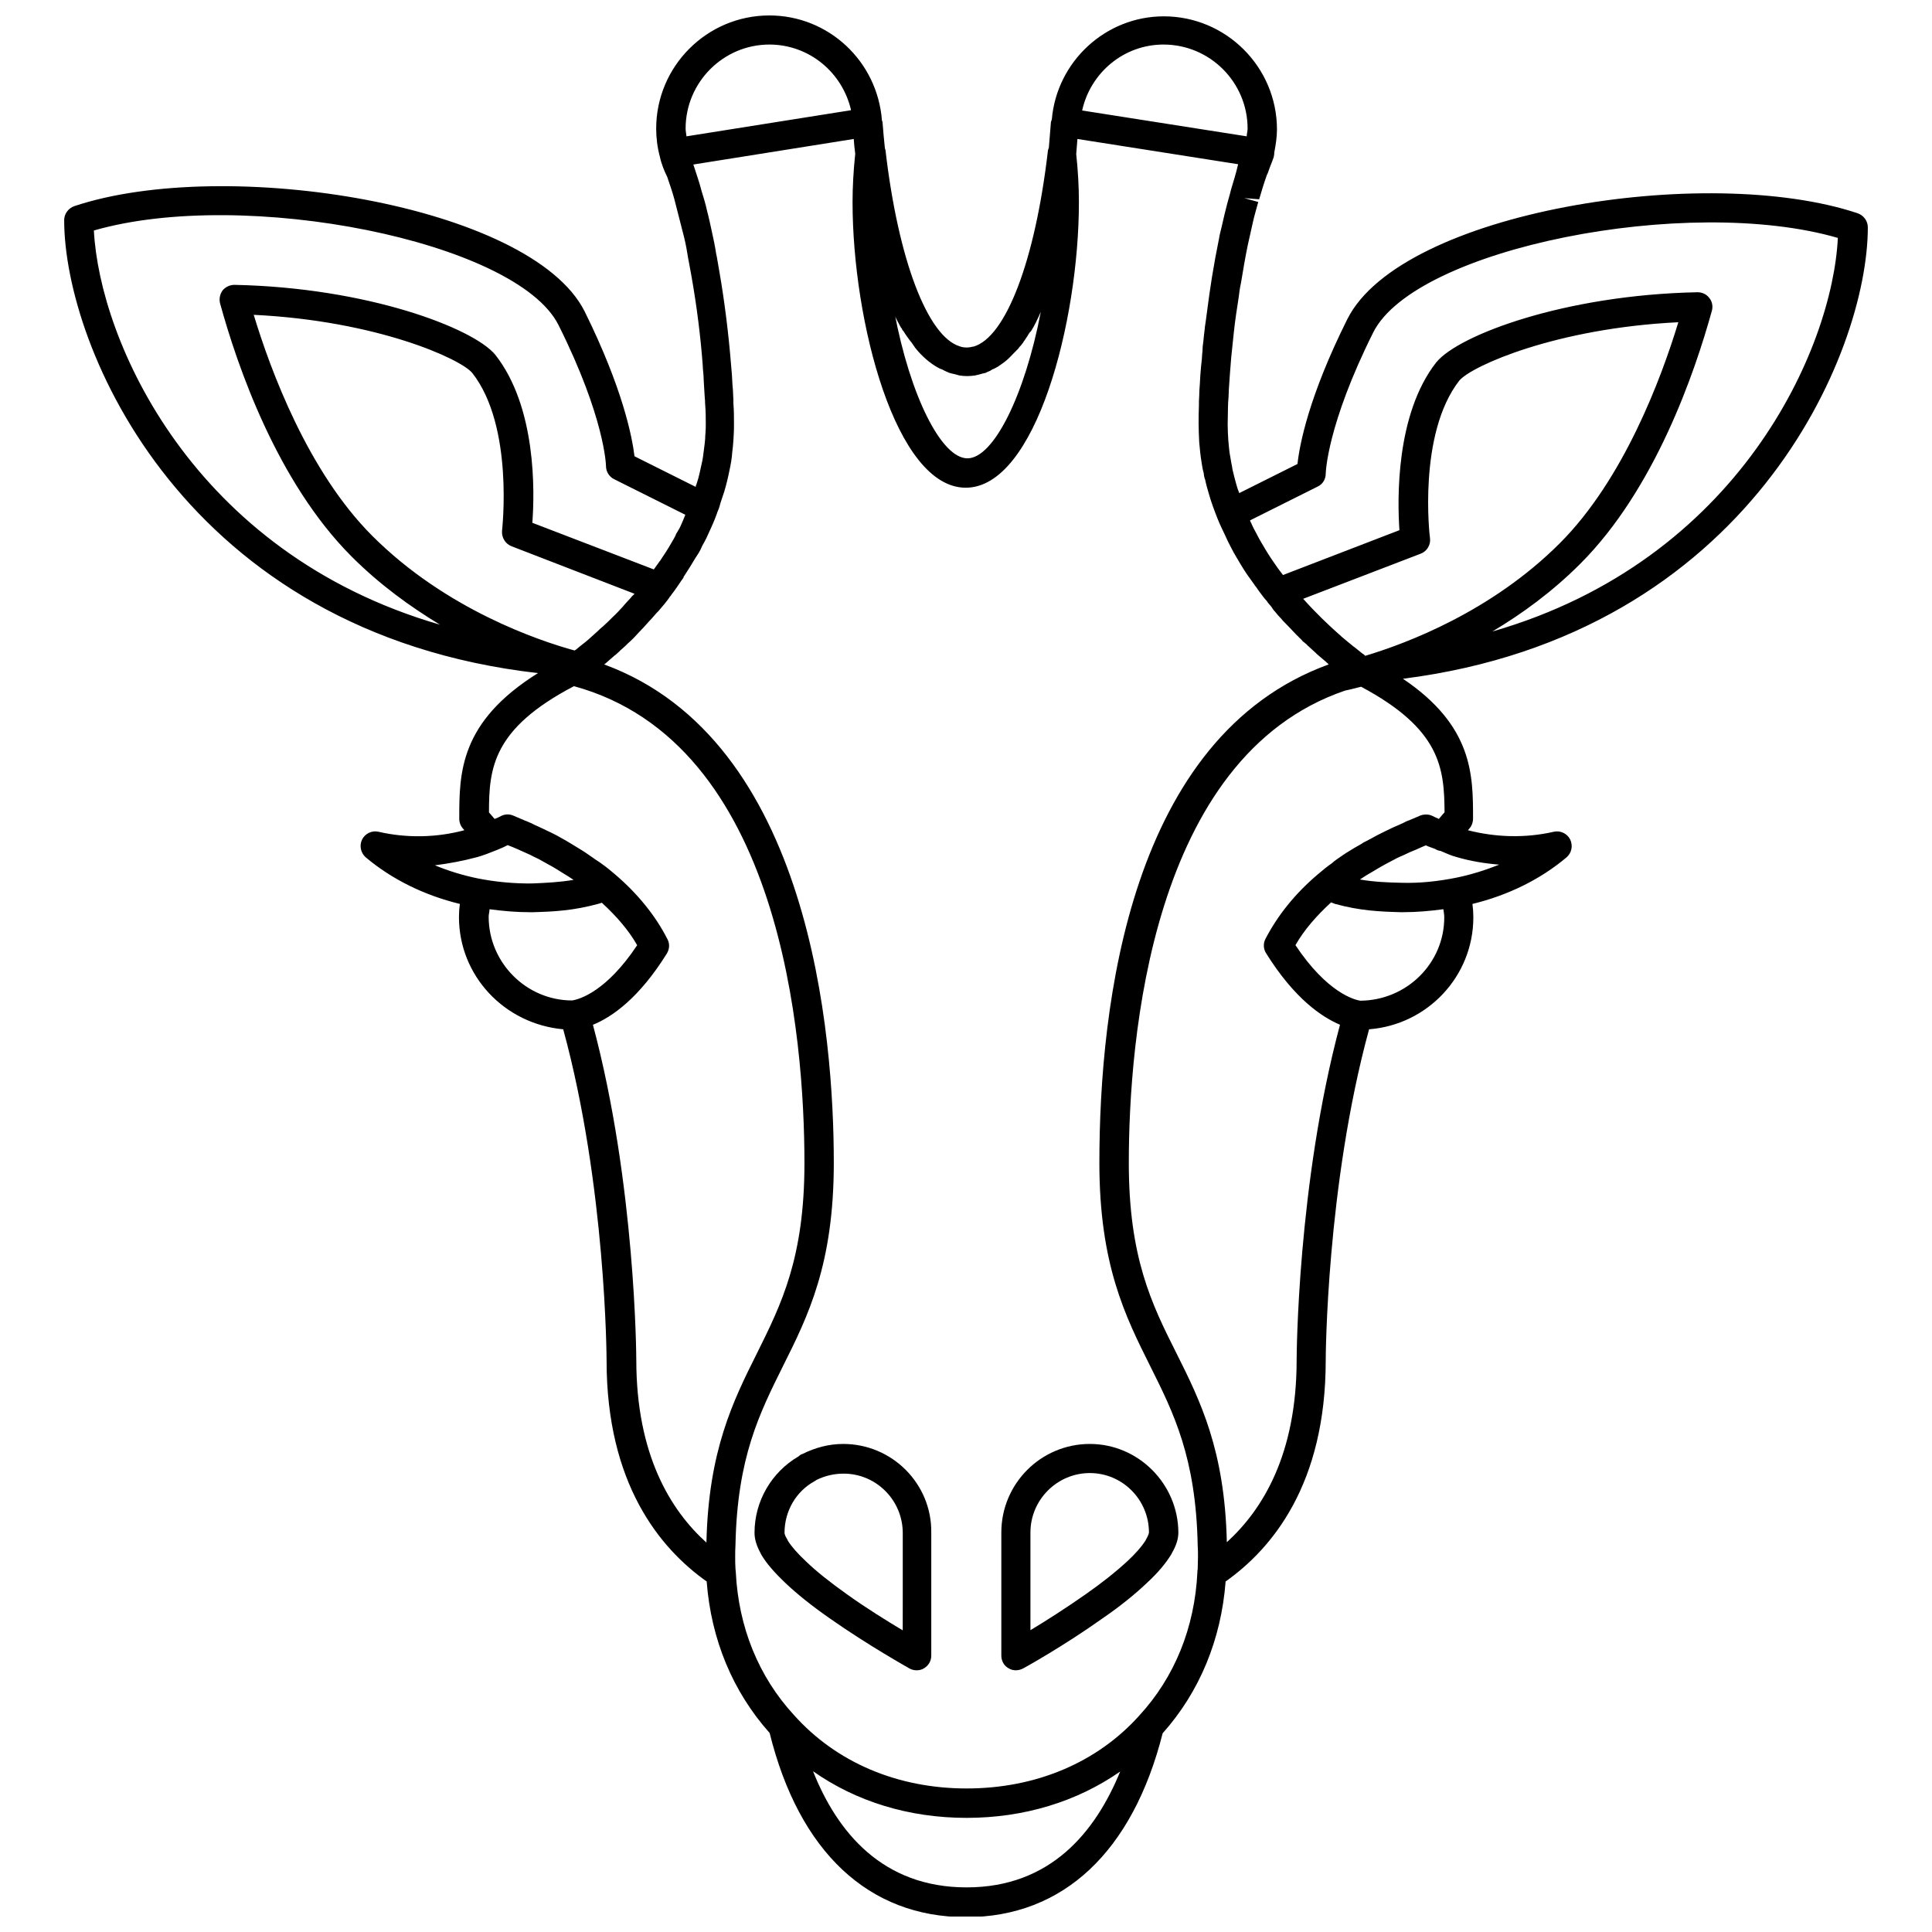 <?xml version="1.0" encoding="UTF-8"?>
<!-- Uploaded to: SVG Repo, www.svgrepo.com, Generator: SVG Repo Mixer Tools -->
<svg width="800px" height="800px" version="1.1" viewBox="144 144 512 512" xmlns="http://www.w3.org/2000/svg">
 <defs>
  <clipPath id="a">
   <path d="m161 148.09h478v503.81h-478z"/>
  </clipPath>
 </defs>
 <g clip-path="url(#a)">
  <path d="m638.99 204.22c0-1.652-1.102-3.148-2.676-3.699-40.07-13.383-120.91-0.473-135.24 28.023-10.234 20.469-12.676 33.297-13.227 38.414l-15.43 7.715c-0.234-0.629-0.473-1.18-0.629-1.812 0-0.078-0.078-0.156-0.078-0.234-0.156-0.551-0.316-1.18-0.473-1.73-0.078-0.395-0.234-0.789-0.316-1.258-0.156-0.629-0.316-1.18-0.395-1.891-0.156-0.789-0.316-1.574-0.473-2.598-0.316-1.496-0.395-3.07-0.551-4.644-0.078-1.34-0.156-2.676-0.156-4.016 0-1.258 0.078-2.914 0.078-4.488 0-0.945 0.078-1.812 0.156-2.832 0-0.629 0.078-1.258 0.078-1.969 0.156-2.676 0.395-5.59 0.629-8.5l0.707-6.769c0.316-2.992 0.789-6.062 1.258-9.055 0.156-1.258 0.316-2.598 0.629-3.938 0.551-3.305 1.102-6.691 1.812-10.078l1.34-5.984c0.395-1.812 0.945-3.543 1.418-5.352l-3.699-1.023 3.938 0.316c0.629-2.125 1.258-4.25 1.969-6.219 0-0.078 0.078-0.156 0.078-0.234 0.316-0.551 0.473-1.18 0.707-1.812 0.156-0.473 0.395-0.945 0.551-1.418 0.078-0.156 0.078-0.316 0.156-0.395 0-0.078 0.078-0.156 0.078-0.234 0.316-0.707 0.473-1.418 0.473-2.125 0.395-2.047 0.707-4.094 0.707-6.062 0-16.531-13.461-29.992-29.992-29.992-15.43 0-28.34 11.965-29.676 27.316-0.078 0.234-0.156 0.473-0.234 0.707l-0.551 6.769c-0.078 0.234-0.156 0.473-0.234 0.707-3.387 29.285-11.18 49.594-19.758 52.035h-0.156c-0.551 0.156-1.102 0.234-1.652 0.234s-1.102-0.078-1.574-0.234c-0.078 0-0.156-0.078-0.234-0.078-8.5-2.598-16.297-22.828-19.68-51.957 0-0.156-0.078-0.316-0.156-0.473-0.234-2.363-0.473-4.644-0.629-6.926 0-0.156-0.078-0.316-0.156-0.473-1.188-15.742-14.176-27.863-29.84-27.863-16.531 0-29.992 13.461-29.992 29.992 0 2.441 0.316 4.961 0.945 7.32 0.473 2.203 1.258 4.016 1.969 5.434 0.629 1.891 1.34 3.856 1.891 5.902l2.598 10.156c0.473 1.891 0.789 3.777 1.102 5.746l0.156 0.789c0.234 1.258 0.473 2.519 0.707 3.856 1.418 8.031 2.441 16.215 2.992 23.852v0.316l0.078 0.867c0.078 0.789 0.156 1.652 0.156 2.441 0.078 1.34 0.156 2.676 0.234 3.938 0 0.156 0.078 1.023 0.078 1.102 0.078 0.395 0 0.707 0.078 1.418 0.156 1.891 0.156 3.621 0.156 5.039 0 0.789 0 1.73-0.078 2.519 0 0-0.078 0.789-0.078 1.18v0.234c-0.078 0.945-0.156 1.73-0.316 2.832-0.156 1.34-0.316 2.676-0.629 3.938-0.395 1.73-0.707 3.465-1.258 5.039l-0.156 0.473c-0.078 0.156-0.156 0.316-0.156 0.551l-16.215-8.109c-0.629-5.117-3.07-17.871-13.227-38.414-14.25-28.266-95.172-41.254-135.24-27.871-1.574 0.551-2.676 2.047-2.676 3.699 0 33.613 31.805 109.34 125.56 120.05-20.781 12.988-20.859 26.449-20.859 38.574 0 1.023 0.395 2.047 1.102 2.754 0.078 0.078 0.156 0.234 0.234 0.316-7.398 1.969-15.273 2.125-22.75 0.395-1.73-0.395-3.543 0.473-4.328 2.047-0.789 1.574-0.395 3.543 0.945 4.723 7.008 5.902 15.586 10.078 24.953 12.359-0.156 1.18-0.234 2.281-0.234 3.465 0 15.586 12.043 28.34 27.629 29.758 11.336 41.484 11.492 87.301 11.492 87.773 0 32.668 14.09 49.75 26.527 58.566 1.18 15.43 6.926 29.207 16.688 40.148 7.793 31.488 26.215 48.805 52.035 48.805 25.742 0 44.16-17.32 52.113-48.727 9.762-10.941 15.508-24.797 16.688-40.227 12.438-8.816 26.527-25.898 26.527-58.566 0-0.473 0.156-46.289 11.492-87.773 15.43-1.18 27.629-14.012 27.629-29.676 0-1.18-0.078-2.363-0.234-3.543 9.367-2.281 17.949-6.453 24.953-12.359 1.34-1.18 1.73-3.07 0.945-4.723-0.789-1.574-2.598-2.441-4.328-2.047-7.559 1.73-15.352 1.496-22.75-0.395 0.078-0.078 0.156-0.234 0.234-0.316 0.707-0.707 1.102-1.73 1.102-2.754 0-11.57 0-24.562-18.578-37.078 91.875-11.652 123.2-86.359 123.2-119.66zm-186.64-48.414c12.281 0 22.277 9.996 22.277 22.277 0 0.707-0.234 1.418-0.234 2.047l-43.613-6.848c2.203-10 11.023-17.477 21.57-17.477zm-71.242 71.715c0.395 1.023 0.945 1.969 1.574 3.148 0.078 0.078 0.078 0.156 0.156 0.234 0 0 0.078 0.078 0.078 0.078 0.078 0.078 0.156 0.156 0.156 0.316 0.078 0.156 0.156 0.316 0.234 0.316 0 0 0 0.078 0.078 0.078 0.395 0.629 0.789 1.258 1.102 1.652 0.156 0.156 0.234 0.395 0.395 0.551 0.234 0.316 0.395 0.551 0.629 0.789 0.316 0.395 0.551 0.867 0.867 1.258 0.078 0.078 0.078 0.156 0.156 0.234 1.812 2.281 3.856 4.016 6.062 5.273h0.078l0.078 0.078c0.234 0.156 0.551 0.234 0.945 0.395 0.395 0.234 0.789 0.395 1.258 0.629 0.078 0 0.156 0.078 0.234 0.078s0.078 0 0.078 0.078c0.473 0.156 1.023 0.316 1.496 0.395 0.234 0.078 0.395 0.078 0.629 0.156s0.473 0.156 0.789 0.234c1.496 0.234 2.676 0.234 4.328 0 0.234-0.078 0.473-0.156 0.629-0.156 0.395-0.078 0.789-0.234 1.18-0.316 0.078 0 0.156-0.078 0.316-0.078 0.234-0.078 0.551-0.078 0.789-0.234l0.078-0.078c0.078 0 0.156 0 0.234-0.078 0.156-0.078 0.395-0.156 0.551-0.234 0.156-0.078 0.316-0.156 0.395-0.234 0.078-0.078 0.156-0.078 0.234-0.156 0.629-0.234 1.18-0.551 1.574-0.789 0.789-0.551 1.652-1.102 2.441-1.812 0.629-0.551 1.258-1.258 1.891-1.891 0.156-0.156 0.316-0.316 0.473-0.473l0.078-0.078c0-0.078 0.078-0.078 0.156-0.156 0.156-0.156 0.316-0.316 0.473-0.551 0.156-0.234 0.316-0.395 0.551-0.629l0.234-0.316c0.078-0.156 0.234-0.234 0.316-0.395 0.078-0.156 0.156-0.234 0.234-0.395l0.078-0.078c0.316-0.473 0.629-0.945 0.945-1.418 0 0 0.078-0.078 0.078-0.156 0.078-0.156 0.234-0.395 0.473-0.707 0-0.078 0.078-0.156 0.156-0.156 0.078-0.078 0.078-0.078 0.156-0.156 0.867-1.34 1.652-2.992 2.598-5.117-4.25 22.121-12.516 38.809-19.445 38.809-6.926 0-15.191-16.609-19.363-38.809-0.062 0.551 0.094 0.945 0.094 0.867zm-33.219-71.715c10.547 0 19.363 7.398 21.648 17.398l-43.609 6.926c-0.078-0.707-0.234-1.418-0.234-2.047-0.004-12.281 9.992-22.277 22.195-22.277zm-179.01 49.277c39.832-11.492 111.94 2.836 123.12 25.035 12.359 24.719 12.594 37.312 12.594 37.391 0 1.496 0.867 2.832 2.125 3.465l18.895 9.445c-0.395 1.023-0.789 1.969-1.258 2.992-0.234 0.551-0.551 1.023-0.867 1.574-0.078 0.078-0.473 0.789-0.473 0.945-0.316 0.629-0.629 1.18-1.102 1.969-0.945 1.652-1.969 3.227-2.992 4.723l-0.078 0.078c-0.551 0.707-1.023 1.496-1.574 2.203l-32.195-12.359c0.629-8.188 1.102-30.699-9.84-44.555-5.902-7.086-33.93-17.789-69.117-18.5-1.18 0-2.363 0.551-3.148 1.496-0.711 1.023-0.949 2.285-0.633 3.465 4.566 16.609 15.113 47.312 34.875 67.07 7.477 7.477 15.586 13.305 23.379 18.027-65.73-19.051-90.215-75.414-91.711-104.46zm110.68 83.68 32.59 12.594c-0.156 0.156-0.234 0.316-0.395 0.395-0.234 0.234-0.473 0.473-0.629 0.707-0.707 0.789-1.418 1.496-2.047 2.281-0.867 0.945-1.73 1.891-2.676 2.754-0.707 0.707-1.496 1.496-2.281 2.203-0.156 0.156-0.395 0.395-0.629 0.551-0.395 0.316-0.789 0.707-1.102 1.023-0.789 0.707-1.574 1.418-2.281 2.047-0.629 0.551-1.18 1.023-1.73 1.418-0.629 0.473-1.258 1.023-1.73 1.418-0.156 0.078-0.234 0.156-0.395 0.234-9.445-2.598-34.086-10.863-53.609-30.387-17.004-17.004-26.922-43.77-31.41-58.566 32.59 1.574 54.867 11.652 57.938 15.43 11.098 14.168 7.871 41.562 7.871 41.801-0.16 1.738 0.863 3.469 2.516 4.098zm-8.973 82.344c1.652-0.473 3.227-1.102 4.801-1.73 0.156-0.078 0.234-0.078 0.395-0.156 0.945-0.395 1.891-0.789 2.754-1.258 0.867 0.316 1.73 0.707 2.676 1.102l2.281 1.023c0.707 0.316 1.418 0.629 2.125 1.023 0.707 0.316 1.496 0.707 2.281 1.18 0.707 0.395 1.418 0.789 2.125 1.18 1.023 0.551 1.969 1.18 2.992 1.812 1.023 0.629 1.969 1.18 2.992 1.891-3.777 0.629-7.164 0.789-10.863 0.945-4.723 0.078-9.84-0.395-14.562-1.34-3.856-0.789-7.715-1.969-11.336-3.465 3.781-0.477 7.562-1.184 11.34-2.207zm2.914 15.82c0-0.629 0.234-1.34 0.234-1.969 3.543 0.473 7.086 0.789 10.785 0.789h0.629c5.59-0.156 10.785-0.395 17.633-2.281l0.707-0.234c3.856 3.543 7.086 7.242 9.367 11.258-8.109 12.203-15.191 14.328-17.238 14.641-12.121-0.004-22.117-10-22.117-22.203zm39.121 117.45c0-0.473-0.156-46.523-11.492-88.797 5.039-2.047 12.203-7.008 19.602-18.895 0.707-1.18 0.789-2.598 0.156-3.777-3.148-6.219-7.871-12.043-13.855-17.16-1.18-1.023-2.441-2.047-3.465-2.754-0.789-0.629-1.574-1.023-2.281-1.574-0.789-0.551-1.574-1.102-2.281-1.574-0.316-0.156-0.551-0.395-0.867-0.551-1.812-1.102-3.543-2.203-5.273-3.148-1.73-1.023-3.465-1.812-4.961-2.519l-1.34-0.629c-0.551-0.234-1.102-0.473-1.652-0.789l-1.652-0.707c-0.078 0-0.156 0-0.234-0.078-1.102-0.473-2.203-0.945-3.148-1.34-1.023-0.395-2.125-0.316-3.07 0.156-0.551 0.316-1.102 0.551-1.73 0.789-0.473-0.551-1.023-1.18-1.496-1.73 0-11.809 1.023-22.199 22.516-33.457 55.027 15.035 61.086 93.203 61.086 126.43 0 25.113-6.141 37.391-12.594 50.383-6.297 12.594-12.832 25.742-13.383 50.145-9.527-8.586-18.582-23.309-18.582-48.418zm87.539 139.8c-22.355 0-34.32-14.719-40.699-30.781 11.414 8.031 25.426 12.359 40.699 12.359s29.285-4.328 40.699-12.281c-6.535 15.984-18.422 30.703-40.699 30.703zm45.734-45.5c-11.18 12.438-27.395 19.285-45.738 19.285s-34.559-6.926-45.738-19.445c-9.367-10.156-14.719-23.301-15.43-37.941 0-0.234-0.078-0.551-0.078-0.789-0.078-1.102-0.078-2.125-0.078-3.227 0-1.023 0-2.047 0.078-3.227 0.473-23.066 6.375-34.793 12.594-47.312 6.613-13.227 13.461-26.922 13.461-53.844 0-33.77-6.141-112.02-60.852-132.09 0.551-0.395 1.023-0.867 1.574-1.34 0.395-0.316 0.789-0.707 1.18-1.023 0.078-0.078 0.156-0.156 0.234-0.156l0.867-0.789c0.316-0.316 0.629-0.629 1.023-0.945l0.867-0.789c0.395-0.395 0.789-0.789 1.258-1.18 0.078-0.078 0.234-0.234 0.316-0.316 0.629-0.551 1.18-1.258 1.812-1.891 0.473-0.473 0.945-1.023 1.418-1.496 0.473-0.473 0.867-1.023 1.34-1.496 0.551-0.551 1.023-1.102 1.496-1.652 0.316-0.395 0.629-0.707 1.023-1.102 1.18-1.34 2.203-2.598 2.914-3.621v-0.078l0.316-0.316c0.078-0.078 0.078-0.078 0.078-0.156 0.078-0.078 0.156-0.156 0.156-0.234l0.078-0.078 0.707-0.945c0.551-0.789 1.18-1.652 1.73-2.519 0.234-0.316 0.395-0.551 0.629-0.867v-0.078-0.078c1.102-1.652 2.203-3.465 3.148-5.039 0.316-0.473 0.629-0.945 0.867-1.34 0.316-0.551 0.629-1.102 0.945-1.891 0.395-0.707 0.789-1.418 1.102-2.047 1.023-2.203 2.047-4.41 2.832-6.613v-0.078c0.316-0.707 0.629-1.418 0.867-2.519l1.023-3.07c0.551-1.812 1.023-3.777 1.418-5.746 0.316-1.496 0.629-3.148 0.707-4.644 0.156-1.102 0.234-2.125 0.316-3.227 0-0.078 0.078-1.258 0.078-1.34 0.078-1.023 0.078-2.125 0.078-3.148 0-1.652 0-3.543-0.156-5.352v-1.023c0-0.395-0.078-0.945-0.078-1.496 0-0.707-0.078-1.496-0.156-2.203v-0.078c-0.078-0.945-0.078-1.812-0.156-2.754l-0.234-2.754c-0.629-7.793-1.652-16.297-3.07-24.48-0.234-1.34-0.473-2.676-0.707-4.094l-0.156-0.707c-0.316-2.047-0.707-4.016-1.18-6.062-0.395-1.812-0.789-3.699-1.258-5.434-0.395-1.812-0.945-3.621-1.418-5.117-0.551-2.203-1.34-4.41-1.969-6.375-0.078-0.234-0.156-0.473-0.234-0.707l42.508-6.769c0.078 1.34 0.234 2.598 0.395 3.938-0.473 4.488-0.707 8.738-0.707 12.832 0 31.566 11.414 75.648 29.992 75.648s29.992-44.082 29.992-75.648c0-4.094-0.234-8.266-0.707-12.754v-0.078l0.316-3.938 42.586 6.691c0 0.078-0.078 0.234-0.078 0.316-0.48 2.129-1.188 4.332-1.816 6.457 0 0-0.234 0.867-0.234 0.945-0.551 1.891-1.023 3.699-1.496 5.668l-0.711 3.07c-0.234 1.023-0.551 2.125-0.707 3.148-0.707 3.465-1.34 6.926-1.891 10.312-0.234 1.418-0.395 2.754-0.629 4.172-0.078 0.395-0.078 0.707-0.156 1.102l-0.867 6.453c-0.078 0.551-0.156 1.102-0.234 1.574v0.156c-0.156 1.34-0.316 2.598-0.395 3.543-0.156 0.945-0.234 1.891-0.234 2.676l-0.078 0.707c0 0.395-0.078 0.789-0.078 1.258-0.156 1.418-0.316 2.914-0.395 4.172-0.078 0.945-0.078 1.73-0.156 2.676-0.078 1.023-0.156 1.969-0.156 2.992-0.078 0.867-0.078 1.812-0.078 2.598-0.078 1.73-0.078 3.305-0.078 4.801 0 1.574 0.078 2.992 0.156 4.879 0.156 1.73 0.316 3.465 0.629 5.352 0.156 1.023 0.316 2.047 0.551 2.754 0.078 0.789 0.234 1.496 0.395 1.812 0.234 1.18 0.551 2.281 0.945 3.621 0.629 2.281 1.496 4.566 2.363 6.769 0.629 1.574 1.34 2.992 1.969 4.328 0.473 1.102 1.023 2.203 1.652 3.387 0.789 1.574 1.652 2.914 2.519 4.41 1.102 1.891 2.363 3.621 3.621 5.352 0 0.078 0.473 0.629 0.473 0.629l0.707 1.023c0.707 0.945 1.418 1.969 2.125 2.676l0.078 0.156c0.078 0.078 0.156 0.234 0.234 0.316 0.395 0.473 0.867 0.945 1.18 1.496 0.234 0.395 0.551 0.707 0.629 0.789 0.551 0.707 1.102 1.34 1.73 1.969 0.156 0.156 0.234 0.316 0.395 0.473 1.102 1.102 2.125 2.203 3.621 3.777 0 0 0.629 0.551 0.629 0.629 0.316 0.316 0.629 0.551 0.867 0.867 0.078 0.078 0.156 0.234 0.316 0.316 0.078 0.078 0.156 0.156 0.234 0.156 0.156 0.156 0.316 0.316 0.551 0.473 0.234 0.234 0.395 0.473 0.551 0.551 0.629 0.629 1.258 1.102 1.812 1.652 0.316 0.316 0.629 0.629 0.945 0.867 0.395 0.316 0.707 0.629 1.023 0.867 0.473 0.395 0.945 0.789 1.34 1.18 0.078 0.078 0.156 0.156 0.234 0.234-52.664 19.129-60.773 90.215-60.773 132.09 0 26.922 6.848 40.621 13.461 53.844 6.219 12.438 12.121 24.246 12.594 47.469v0.078c0.078 1.023 0.078 1.969 0.078 3.07 0 1.023-0.078 1.969-0.078 3.227-0.078 0.234-0.078 0.473-0.078 0.789-0.711 14.73-6.062 27.879-15.434 38.031zm84.863-353.85c3.305-3.856 25.586-13.855 58.016-15.43-4.488 14.801-14.484 41.645-31.41 58.566-18.105 18.105-40.539 26.527-51.562 29.836-0.234-0.234-0.473-0.473-0.789-0.629l-2.047-1.652c-0.078-0.078-0.156-0.078-0.234-0.156-0.945-0.789-1.969-1.574-3.148-2.598-0.234-0.234-0.473-0.473-0.789-0.707-2.832-2.519-6.062-5.59-9.445-9.367l31.172-11.965c1.652-0.629 2.676-2.363 2.441-4.094-0.078-0.316-3.305-27.633 7.797-41.805zm-26.293 164.37c-1.418-0.234-8.66-1.969-17.16-14.719 2.281-4.016 5.59-7.793 9.445-11.336l1.023 0.395c6.613 1.812 11.73 2.047 17.398 2.203h0.629c3.621 0 7.242-0.316 10.707-0.789 0.078 0.707 0.234 1.34 0.234 2.047 0.078 12.203-9.918 22.121-22.277 22.199zm25.426-32.59c-4.723 0.945-9.684 1.496-14.484 1.34-3.856-0.078-7.242-0.234-11.02-0.867 0.945-0.629 1.891-1.258 2.914-1.812 0.551-0.316 1.023-0.629 1.574-0.945 1.574-0.945 3.227-1.812 4.879-2.676 0.707-0.395 1.496-0.707 2.203-1.023 1.102-0.551 2.203-1.023 3.387-1.496 0.867-0.395 1.73-0.789 2.519-1.102 0.789 0.395 1.652 0.629 2.441 0.945 0.473 0.316 0.945 0.473 1.496 0.551 1.34 0.551 2.598 1.18 4.094 1.574 3.699 1.102 7.559 1.73 11.414 2.047-3.781 1.5-7.559 2.68-11.418 3.465zm-3.07-17.316c-0.551 0.551-1.023 1.18-1.496 1.73-0.551-0.234-1.102-0.473-1.73-0.789-0.945-0.473-2.047-0.473-3.07-0.156-0.945 0.395-2.047 0.867-3.148 1.34-0.078 0-0.156 0-0.234 0.078-0.473 0.156-0.867 0.395-1.34 0.629-0.867 0.395-1.73 0.789-2.676 1.18-1.418 0.707-2.832 1.34-4.172 2.047-1.023 0.551-1.969 1.102-3.07 1.652-0.316 0.156-0.707 0.316-0.945 0.551-1.418 0.789-2.754 1.574-4.25 2.519l-0.707 0.473c-1.102 0.789-2.281 1.496-2.992 2.203-1.258 0.867-2.519 1.891-3.699 2.914-6.062 5.117-10.707 10.941-13.934 17.16-0.629 1.18-0.551 2.676 0.156 3.777 7.559 12.121 14.801 16.926 19.602 18.973-11.336 42.273-11.492 88.324-11.492 88.797 0 25.113-9.055 39.754-18.5 48.336-0.551-24.48-7.086-37.551-13.383-50.145-6.535-12.988-12.594-25.27-12.594-50.383 0-32.355 5.824-107.61 57.309-125.16 0.395-0.078 1.891-0.395 4.25-1.023 21.094 11.258 22.039 21.57 22.117 33.301zm12.676-47.941c7.793-4.644 15.824-10.469 23.301-17.949 19.758-19.758 30.309-50.539 34.875-67.07 0.316-1.18 0.078-2.441-0.707-3.387-0.707-0.945-1.812-1.496-3.148-1.496-35.188 0.707-63.211 11.336-69.117 18.5 0 0-0.078 0.078-0.078 0.078-10.785 13.777-10.312 36.367-9.762 44.477l-30.859 11.887c-0.234-0.316-0.473-0.629-0.707-0.945-0.156-0.156-0.551-0.789-0.707-0.945-1.102-1.574-2.203-3.148-3.227-4.879-0.789-1.34-1.574-2.598-2.363-4.172-0.473-0.867-0.945-1.73-1.418-2.832-0.156-0.234-0.234-0.473-0.316-0.707l17.949-8.973c1.34-0.629 2.125-1.969 2.125-3.465 0-0.156 0.316-12.832 12.594-37.391 11.18-22.277 83.285-36.605 123.12-25.031-1.418 29.043-25.898 85.406-91.551 104.3z"/>
 </g>
 <path d="m367.49 526.66c-3.777 0-7.398 0.945-10.863 2.676-0.078 0-0.156 0.078-0.234 0.078s-0.078 0-0.156 0.078c-0.234 0.156-0.473 0.316-0.629 0.473-7.164 4.172-11.652 11.887-11.652 20.23 0 1.73 0.551 3.465 1.574 5.352 0.078 0.156 0.156 0.316 0.234 0.473 1.34 2.281 3.465 4.723 6.453 7.559 2.914 2.754 6.691 5.824 11.652 9.289 10.312 7.242 20.781 13.066 21.176 13.305 0.551 0.316 1.258 0.473 1.891 0.473 0.707 0 1.34-0.156 1.969-0.551 1.18-0.707 1.891-1.969 1.891-3.305v-32.668c0.152-12.914-10.395-23.461-23.305-23.461zm15.664 49.355c-3.938-2.363-9.445-5.746-14.719-9.523-4.644-3.305-8.188-6.141-10.785-8.66-2.203-2.047-3.856-3.938-4.801-5.434-0.078-0.156-0.156-0.316-0.234-0.473-0.707-1.102-0.707-1.652-0.707-1.73 0-5.746 3.07-11.02 8.031-13.699 0.156-0.078 0.316-0.234 0.473-0.316 2.281-1.102 4.644-1.652 7.164-1.652 8.66 0 15.664 7.086 15.664 15.742v16.926l-0.008 8.82z"/>
 <path d="m432.82 526.66c-12.988 0-23.457 10.547-23.457 23.457v32.668c0 1.34 0.707 2.676 1.891 3.305 0.629 0.395 1.258 0.551 1.969 0.551 0.629 0 1.258-0.156 1.891-0.473 0.473-0.234 10.941-6.062 21.098-13.305 4.488-3.07 8.5-6.297 11.73-9.367 2.992-2.754 5.039-5.273 6.453-7.559 0.078-0.156 0.156-0.316 0.234-0.473 1.102-1.891 1.652-3.699 1.652-5.352-0.082-12.906-10.629-23.453-23.461-23.453zm-1.102 39.832c-5.273 3.699-10.707 7.164-14.641 9.523v-25.898c0-8.66 7.086-15.742 15.742-15.742 8.66 0 15.664 7.086 15.664 15.742 0 0.156-0.078 0.629-0.707 1.73-0.078 0.156-0.156 0.316-0.234 0.473-1.023 1.574-2.598 3.387-4.801 5.434-3.074 2.832-6.852 5.824-11.023 8.738z"/>
</svg>